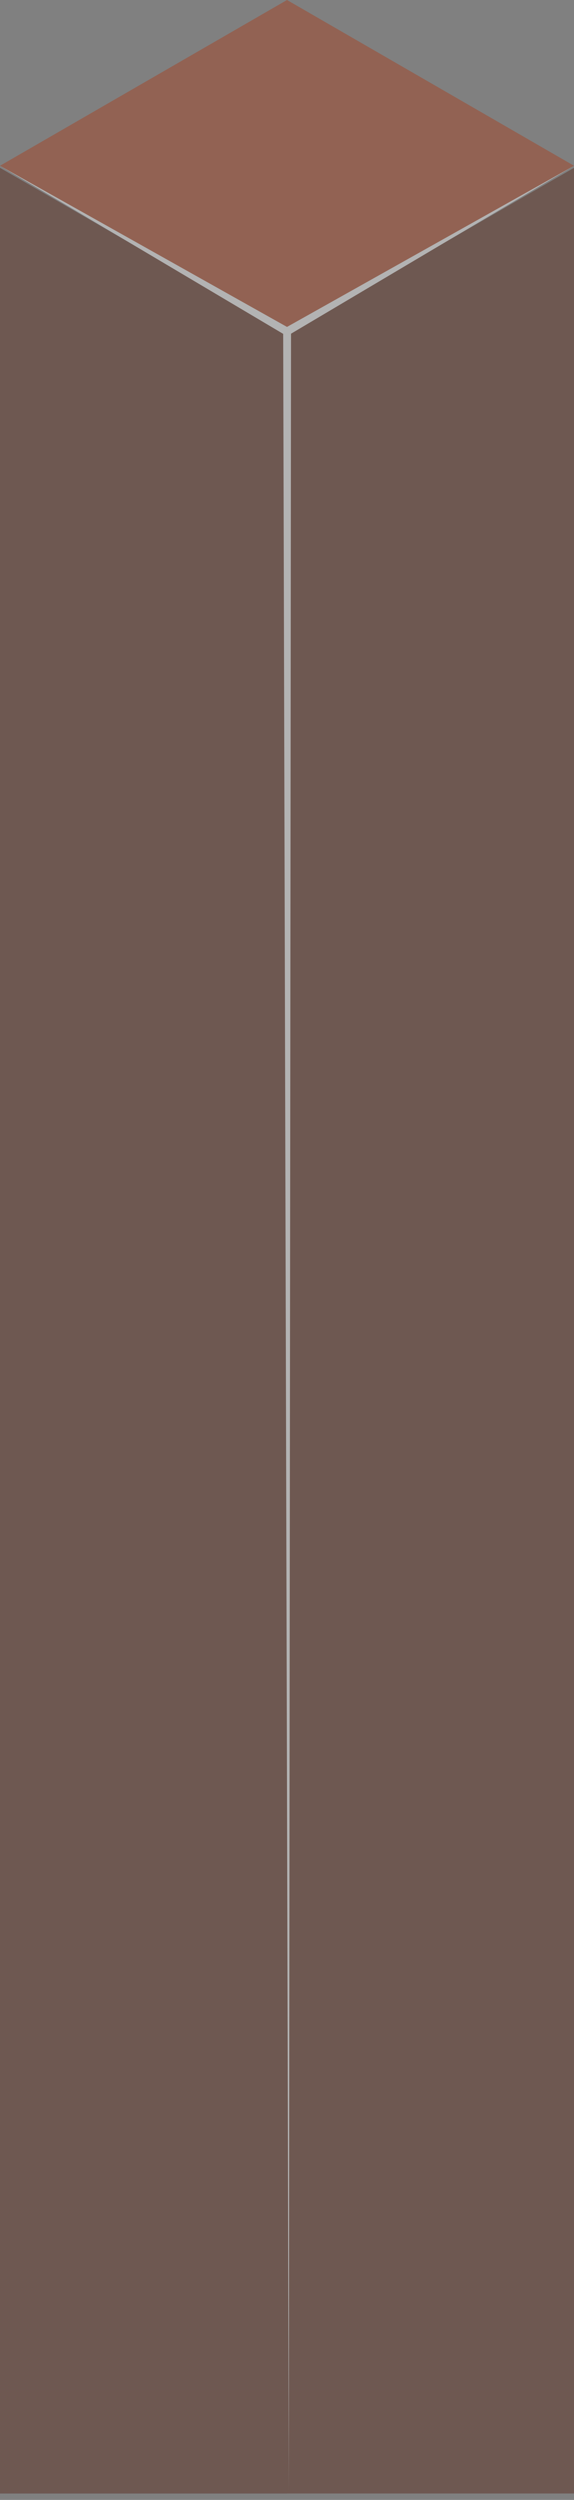 <svg xmlns="http://www.w3.org/2000/svg" width="65" height="283" viewBox="0 0 65 283" fill="none"><rect x="0" y="0" width="65" height="283" fill="#808080" stroke="none"/><g opacity="0.4"><path d="M32.5 37.529L65.001 18.765L32.501 0L0 18.766L32.5 37.529Z" fill="#AD350E"></path><path d="M32.5 282.273V37.763L0 19V282.273H32.5Z" fill="url(#paint0_linear_683_6397)"></path><path d="M32.5 282.273V37.763L0 19V282.273H32.5Z" fill="url(#paint1_linear_683_6397)"></path><path d="M32.5 282.273V37.763L65.001 19V282.273H32.5Z" fill="url(#paint2_linear_683_6397)"></path><path d="M32.708 282.04L32.067 37.795L0 18.767L32.5 37.009L65.001 18.767L32.957 37.776L32.708 282.04Z" fill="url(#paint3_linear_683_6397)"></path></g><defs><linearGradient id="paint0_linear_683_6397" x1="16.25" y1="282.273" x2="16.25" y2="18.999" gradientUnits="userSpaceOnUse"><stop stop-color="#161242"></stop><stop offset="0.2" stop-color="#181546"></stop><stop offset="0.398" stop-color="#201D52"></stop><stop offset="0.595" stop-color="#2C2A66"></stop><stop offset="0.791" stop-color="#3E3C81"></stop><stop offset="0.985" stop-color="#5454A5"></stop><stop offset="1" stop-color="#5656A8"></stop></linearGradient><linearGradient id="paint1_linear_683_6397" x1="77.311" y1="256.4" x2="-36.692" y2="58.949" gradientUnits="userSpaceOnUse"><stop stop-color="#531C0A"></stop><stop offset="0.401" stop-color="#531C0A"></stop><stop offset="0.797" stop-color="#531C0A"></stop><stop offset="1" stop-color="#531C0A"></stop></linearGradient><linearGradient id="paint2_linear_683_6397" x1="109.814" y1="256.4" x2="-4.187" y2="58.945" gradientUnits="userSpaceOnUse"><stop stop-color="#531C0A"></stop><stop offset="0.401" stop-color="#531C0A"></stop><stop offset="0.797" stop-color="#531C0A"></stop><stop offset="1" stop-color="#531C0A"></stop></linearGradient><linearGradient id="paint3_linear_683_6397" x1="32.501" y1="282.04" x2="32.501" y2="18.766" gradientUnits="userSpaceOnUse"><stop stop-color="white"></stop><stop offset="0.331" stop-color="white"></stop><stop offset="0.657" stop-color="white"></stop><stop offset="0.887" stop-color="white"></stop><stop offset="1" stop-color="white"></stop></linearGradient></defs></svg>